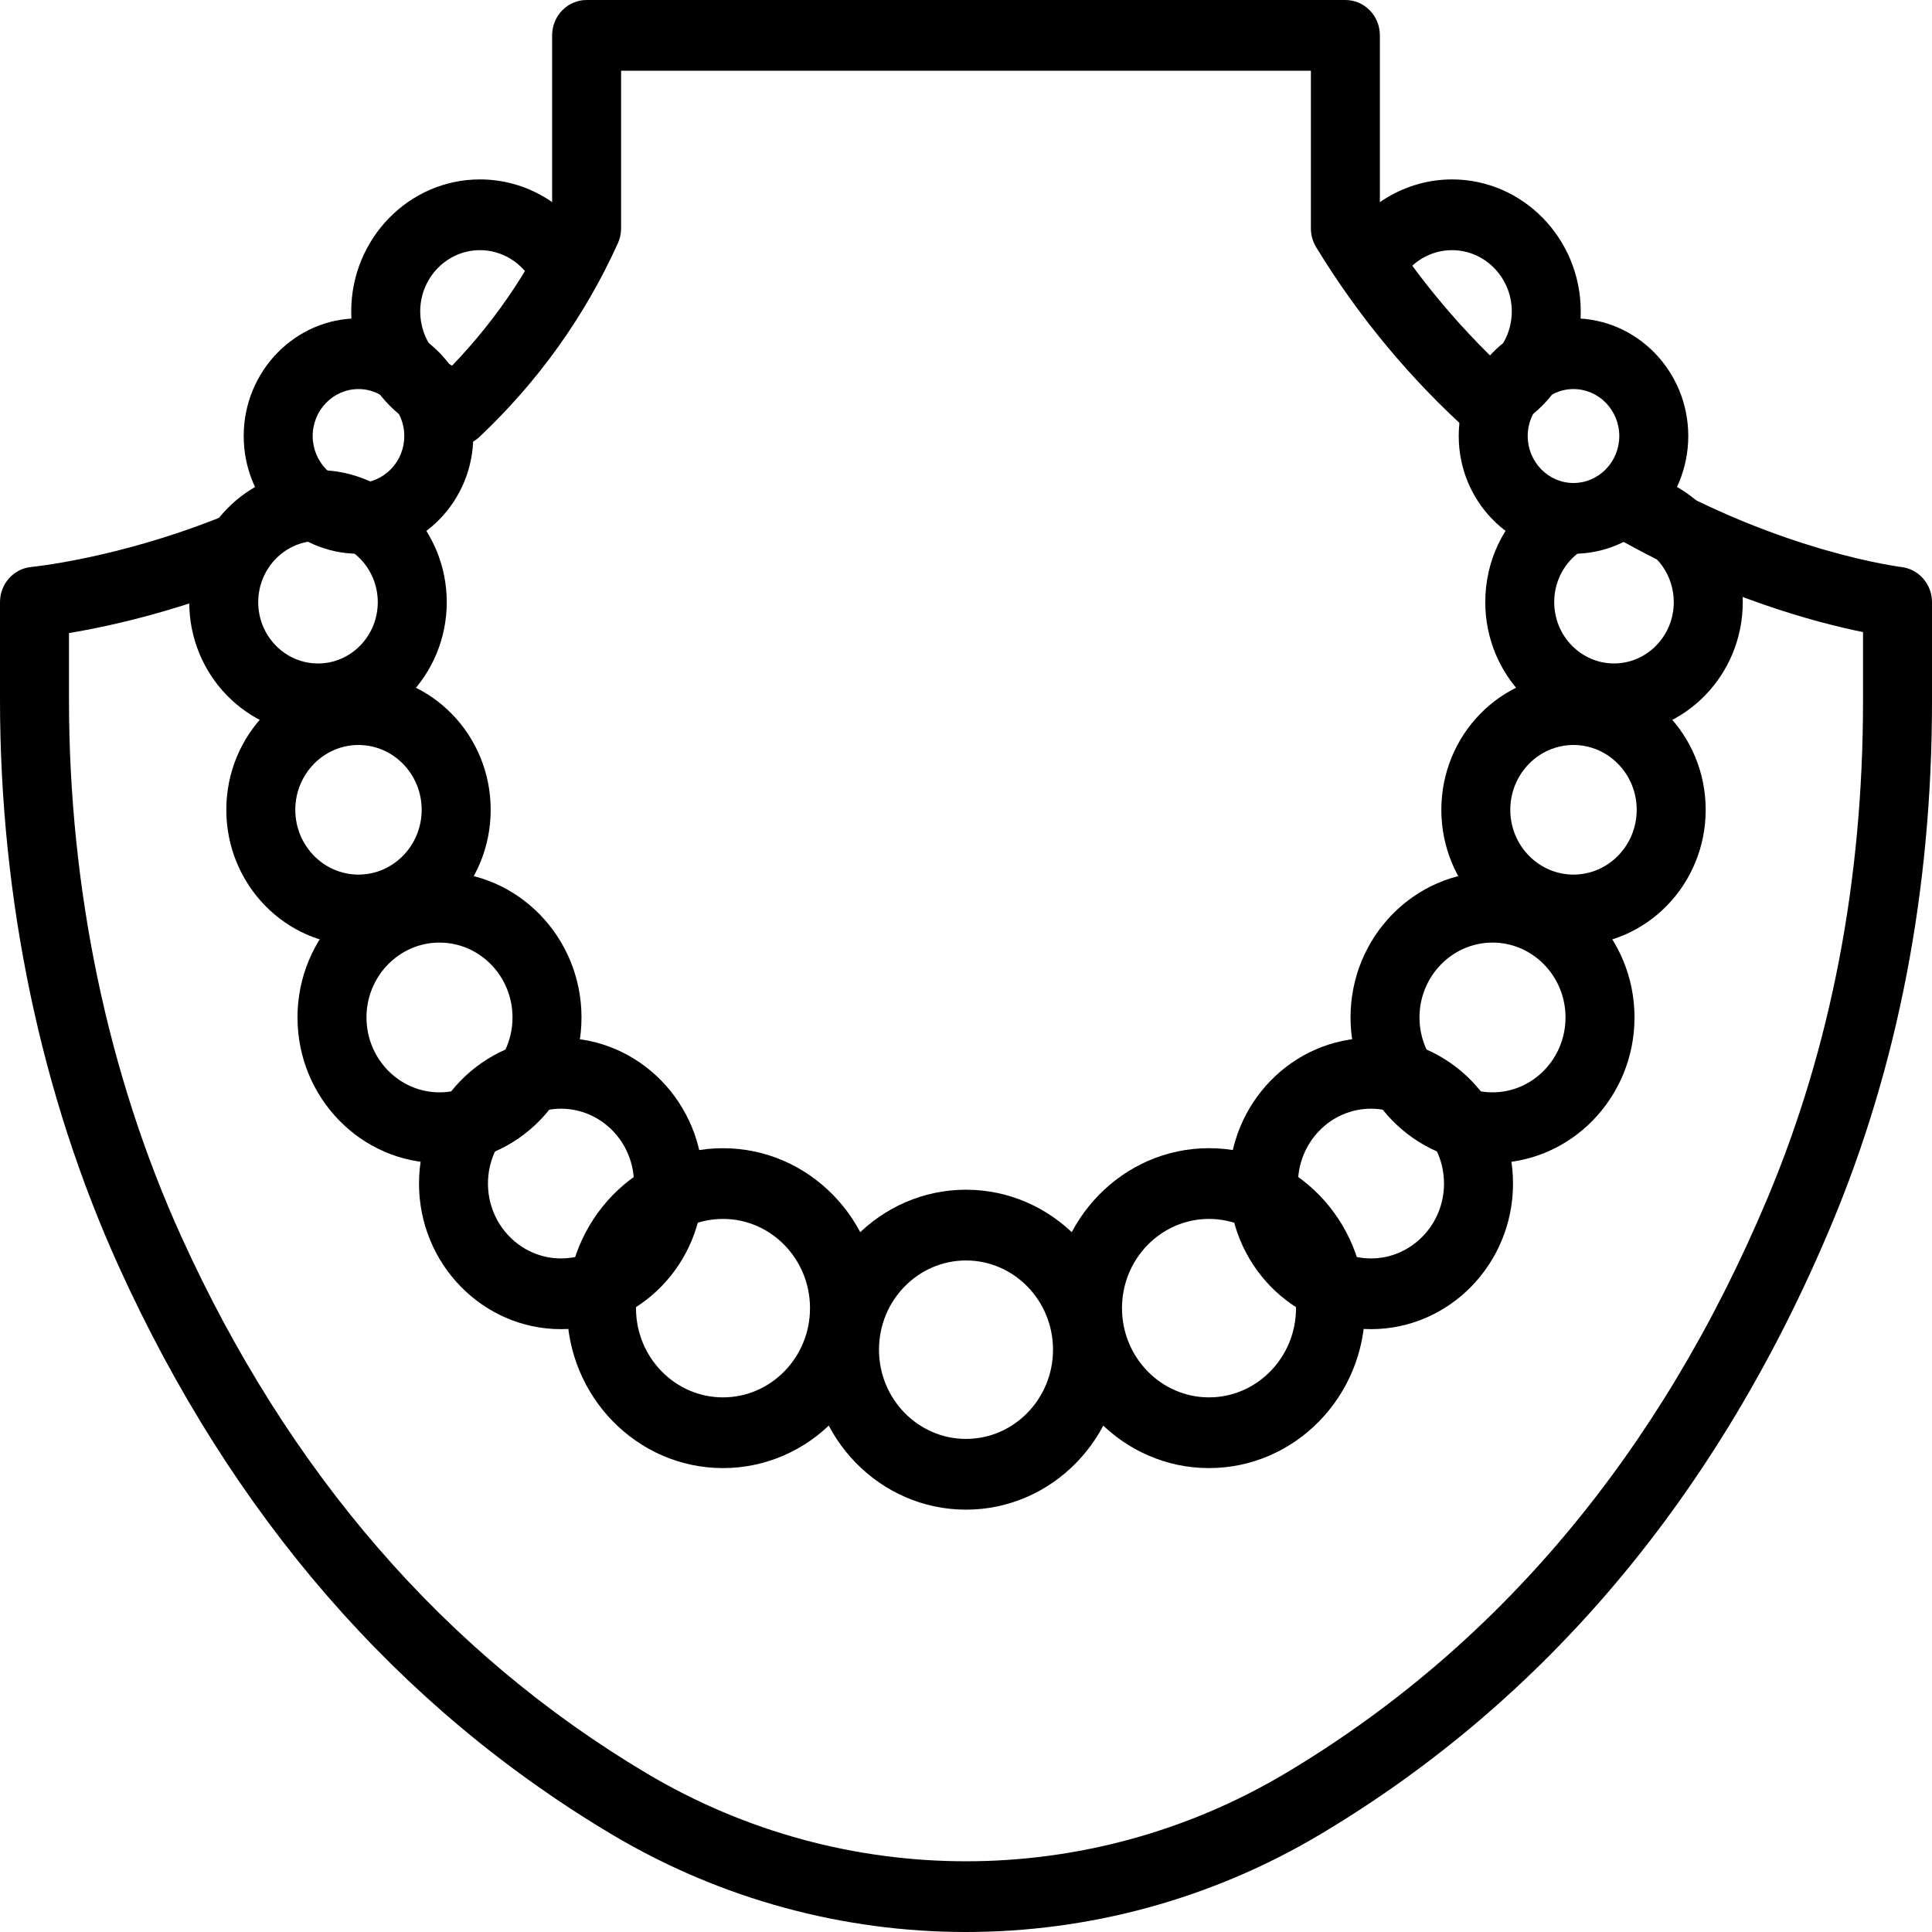 <svg width="58" height="58" viewBox="0 0 58 58" fill="none" xmlns="http://www.w3.org/2000/svg">
<path d="M44.945 12.961C44.759 12.961 44.576 12.91 44.416 12.812C44.256 12.715 44.124 12.575 44.035 12.408C43.97 12.285 43.929 12.151 43.914 12.012C43.9 11.874 43.912 11.733 43.95 11.6C43.989 11.466 44.052 11.341 44.138 11.232C44.223 11.124 44.328 11.034 44.448 10.967C44.731 10.809 44.968 10.575 45.133 10.29C45.298 10.006 45.385 9.681 45.385 9.35C45.385 8.335 44.58 7.51 43.59 7.51C43.278 7.51 42.971 7.594 42.699 7.754C42.428 7.913 42.202 8.141 42.042 8.417C41.974 8.538 41.882 8.643 41.774 8.727C41.665 8.811 41.541 8.872 41.41 8.907C41.278 8.942 41.141 8.949 41.006 8.93C40.871 8.91 40.742 8.863 40.625 8.792C40.132 8.495 39.968 7.844 40.259 7.338C40.951 6.134 42.227 5.386 43.59 5.386C45.721 5.386 47.455 7.165 47.455 9.35C47.456 10.062 47.268 10.762 46.914 11.374C46.559 11.987 46.05 12.49 45.44 12.831C45.288 12.916 45.118 12.961 44.945 12.961H44.945ZM13.696 13.22C13.61 13.22 13.521 13.21 13.434 13.186C11.732 12.732 10.544 11.154 10.544 9.35C10.544 7.165 12.278 5.386 14.41 5.386C15.108 5.386 15.793 5.58 16.392 5.947C16.991 6.314 17.483 6.84 17.813 7.471C17.944 7.719 17.972 8.009 17.894 8.279C17.815 8.549 17.635 8.776 17.393 8.909C17.151 9.043 16.868 9.072 16.605 8.991C16.342 8.911 16.121 8.726 15.99 8.479C15.837 8.186 15.609 7.941 15.33 7.771C15.052 7.6 14.734 7.51 14.41 7.51C13.42 7.51 12.615 8.335 12.615 9.35C12.615 9.758 12.746 10.153 12.989 10.476C13.232 10.798 13.572 11.029 13.956 11.132C14.087 11.167 14.211 11.228 14.32 11.312C14.428 11.396 14.519 11.502 14.588 11.622C14.657 11.742 14.702 11.875 14.721 12.013C14.739 12.152 14.731 12.292 14.697 12.427C14.639 12.654 14.509 12.855 14.328 12.999C14.147 13.142 13.925 13.22 13.696 13.22ZM29 58C25.327 58 21.654 57.025 18.378 55.077C11.944 51.247 6.959 45.505 3.561 38.009C1.231 32.871 0 26.992 0 21.007V18.078C0 17.528 0.41 17.07 0.943 17.02C0.968 17.018 3.494 16.771 6.581 15.544C7.11 15.332 7.713 15.603 7.921 16.151C7.97 16.28 7.994 16.419 7.991 16.559C7.987 16.698 7.958 16.835 7.903 16.963C7.848 17.09 7.769 17.206 7.67 17.302C7.572 17.398 7.456 17.474 7.329 17.524C5.103 18.409 3.165 18.823 2.071 19.005V21.007C2.071 26.684 3.235 32.254 5.439 37.114C8.655 44.208 13.358 49.633 19.418 53.24C25.329 56.756 32.672 56.756 38.582 53.24C44.978 49.434 49.851 43.619 53.067 35.957C54.966 31.43 55.929 26.419 55.929 21.062V18.976C54.517 18.689 51.642 17.932 48.451 16.103C48.332 16.035 48.227 15.944 48.143 15.834C48.059 15.725 47.996 15.6 47.959 15.465C47.922 15.331 47.912 15.191 47.927 15.053C47.943 14.914 47.986 14.78 48.052 14.658C48.118 14.537 48.207 14.43 48.314 14.343C48.421 14.257 48.543 14.193 48.674 14.155C48.805 14.117 48.941 14.106 49.077 14.122C49.212 14.138 49.342 14.181 49.461 14.249C53.525 16.579 57.049 17.019 57.084 17.023C57.336 17.053 57.569 17.177 57.738 17.372C57.907 17.566 58 17.818 58 18.078V21.062C58 26.709 56.981 32.003 54.968 36.797C51.574 44.886 46.41 51.037 39.621 55.077C36.345 57.025 32.673 58 29 58Z" fill="black"/>
<path d="M13.696 13.395C13.552 13.395 13.411 13.364 13.279 13.305C13.148 13.246 13.03 13.16 12.933 13.052C12.747 12.845 12.649 12.57 12.661 12.289C12.672 12.008 12.792 11.742 12.993 11.551C14.5 10.13 15.704 8.471 16.575 6.618V1.062C16.575 0.78 16.684 0.51 16.878 0.311C17.072 0.112 17.335 0 17.61 0H40.389C40.664 8.24528e-05 40.928 0.112 41.122 0.311C41.316 0.51 41.425 0.78 41.425 1.062V6.549C42.56 8.36 43.94 9.997 45.522 11.413C45.728 11.598 45.855 11.86 45.874 12.141C45.893 12.422 45.802 12.699 45.622 12.911C45.247 13.354 44.593 13.399 44.161 13.014C42.351 11.394 40.784 9.509 39.511 7.42C39.409 7.251 39.354 7.056 39.354 6.857V2.124H18.646V6.856C18.646 7.011 18.612 7.164 18.549 7.304C17.557 9.494 16.16 11.449 14.396 13.114C14.205 13.294 13.955 13.395 13.696 13.395ZM44.806 34.916C42.456 34.916 40.544 32.955 40.544 30.544C40.544 28.134 42.456 26.173 44.806 26.173C47.156 26.173 49.069 28.134 49.069 30.544C49.069 32.955 47.156 34.916 44.806 34.916ZM44.806 28.297C43.598 28.297 42.614 29.306 42.614 30.544C42.614 31.784 43.598 32.793 44.806 32.793C46.014 32.793 46.998 31.784 46.998 30.544C46.998 29.305 46.014 28.297 44.806 28.297V28.297Z" fill="black"/>
<path d="M47.237 28.38C45.049 28.38 43.27 26.555 43.27 24.311C43.27 22.067 45.049 20.242 47.237 20.242C49.426 20.242 51.206 22.067 51.206 24.311C51.206 26.555 49.426 28.38 47.237 28.38ZM47.237 22.365C46.192 22.365 45.34 23.238 45.34 24.311C45.34 25.384 46.192 26.256 47.237 26.256C48.284 26.256 49.135 25.384 49.135 24.311C49.135 23.238 48.284 22.365 47.237 22.365ZM13.194 34.916C10.844 34.916 8.931 32.955 8.931 30.544C8.931 28.134 10.844 26.173 13.194 26.173C15.544 26.173 17.457 28.134 17.457 30.544C17.457 32.955 15.545 34.916 13.194 34.916ZM13.194 28.297C11.985 28.297 11.002 29.306 11.002 30.544C11.002 31.784 11.985 32.793 13.194 32.793C14.402 32.793 15.386 31.784 15.386 30.544C15.386 29.305 14.402 28.297 13.194 28.297V28.297Z" fill="black"/>
<path d="M10.762 28.38C8.574 28.38 6.794 26.555 6.794 24.311C6.794 22.067 8.574 20.242 10.762 20.242C12.95 20.242 14.731 22.067 14.731 24.311C14.731 26.555 12.95 28.38 10.762 28.38ZM10.762 22.365C9.716 22.365 8.865 23.238 8.865 24.311C8.865 25.384 9.716 26.256 10.762 26.256C11.808 26.256 12.659 25.384 12.659 24.311C12.659 23.238 11.808 22.365 10.762 22.365ZM47.237 16.624C45.337 16.624 43.792 15.039 43.792 13.09C43.792 11.143 45.337 9.557 47.237 9.557C49.137 9.557 50.683 11.143 50.683 13.09C50.683 15.039 49.138 16.624 47.237 16.624ZM47.237 11.68C46.48 11.68 45.863 12.312 45.863 13.09C45.863 13.867 46.48 14.5 47.237 14.5C47.996 14.5 48.612 13.867 48.612 13.09C48.612 12.312 47.996 11.68 47.237 11.68ZM10.762 16.624C8.862 16.624 7.316 15.039 7.316 13.09C7.316 11.143 8.862 9.557 10.762 9.557C12.662 9.557 14.208 11.143 14.208 13.09C14.208 15.039 12.662 16.624 10.762 16.624ZM10.762 11.68C10.004 11.68 9.387 12.312 9.387 13.09C9.387 13.867 10.004 14.5 10.762 14.5C11.52 14.5 12.137 13.867 12.137 13.09C12.137 12.312 11.52 11.68 10.762 11.68Z" fill="black"/>
<path d="M48.454 22.041C46.323 22.041 44.589 20.263 44.589 18.078C44.589 16.836 45.139 15.691 46.099 14.934C46.316 14.762 46.592 14.686 46.864 14.723C47.136 14.759 47.383 14.905 47.551 15.129C47.899 15.593 47.814 16.26 47.361 16.617C47.142 16.788 46.965 17.009 46.843 17.262C46.721 17.516 46.658 17.794 46.659 18.077C46.659 19.091 47.464 19.917 48.454 19.917C49.443 19.917 50.248 19.092 50.248 18.077C50.248 17.69 50.13 17.313 49.909 16.999C49.689 16.685 49.377 16.451 49.019 16.329C48.758 16.241 48.542 16.05 48.419 15.798C48.296 15.546 48.275 15.254 48.362 14.987C48.542 14.431 49.128 14.13 49.671 14.314C50.443 14.576 51.114 15.08 51.589 15.756C52.064 16.432 52.32 17.244 52.319 18.077C52.318 20.263 50.585 22.041 48.454 22.041H48.454ZM9.547 22.041C7.416 22.041 5.681 20.263 5.681 18.078C5.681 15.892 7.416 14.113 9.547 14.113C11.678 14.113 13.412 15.892 13.412 18.078C13.411 20.263 11.677 22.041 9.547 22.041ZM9.547 16.237C8.557 16.237 7.752 17.063 7.752 18.078C7.752 19.093 8.557 19.918 9.547 19.918C10.536 19.918 11.341 19.093 11.341 18.078C11.341 17.063 10.536 16.237 9.547 16.237ZM16.841 39.902C14.491 39.902 12.579 37.942 12.579 35.532C12.579 33.122 14.491 31.161 16.841 31.161C19.191 31.161 21.105 33.122 21.105 35.532C21.105 37.941 19.191 39.902 16.841 39.902ZM16.841 33.284C15.633 33.284 14.649 34.292 14.649 35.532C14.649 36.771 15.633 37.779 16.841 37.779C18.05 37.779 19.033 36.771 19.033 35.532C19.033 34.292 18.05 33.284 16.841 33.284Z" fill="black"/>
<path d="M21.705 44.073C19.122 44.073 17.022 41.92 17.022 39.272C17.022 36.624 19.122 34.47 21.705 34.47C24.287 34.47 26.388 36.624 26.388 39.272C26.388 41.92 24.287 44.073 21.705 44.073ZM21.705 36.593C20.264 36.593 19.093 37.795 19.093 39.272C19.093 40.748 20.264 41.95 21.705 41.95C23.146 41.95 24.317 40.748 24.317 39.272C24.317 37.795 23.146 36.593 21.705 36.593ZM41.158 39.902C38.808 39.902 36.896 37.942 36.896 35.532C36.896 33.122 38.808 31.16 41.158 31.16C43.509 31.16 45.422 33.122 45.422 35.532C45.422 37.941 43.509 39.902 41.158 39.902ZM41.158 33.284C39.95 33.284 38.966 34.292 38.966 35.532C38.966 36.771 39.95 37.779 41.158 37.779C42.367 37.779 43.35 36.771 43.35 35.532C43.35 34.292 42.367 33.284 41.158 33.284Z" fill="black"/>
<path d="M36.295 44.073C33.713 44.073 31.612 41.919 31.612 39.271C31.612 36.624 33.713 34.469 36.295 34.469C38.877 34.469 40.978 36.624 40.978 39.271C40.978 41.919 38.878 44.073 36.295 44.073ZM36.295 36.593C34.855 36.593 33.683 37.794 33.683 39.271C33.683 40.748 34.855 41.95 36.295 41.95C37.735 41.95 38.907 40.748 38.907 39.271C38.907 37.794 37.735 36.593 36.295 36.593Z" fill="black"/>
<path d="M29 45.321C26.417 45.321 24.317 43.166 24.317 40.518C24.317 37.87 26.417 35.716 29 35.716C31.582 35.716 33.684 37.87 33.684 40.518C33.684 43.166 31.583 45.321 29 45.321ZM29 37.84C27.559 37.84 26.388 39.041 26.388 40.519C26.388 41.996 27.559 43.197 29 43.197C30.44 43.197 31.612 41.996 31.612 40.519C31.612 39.041 30.44 37.84 29 37.84Z" fill="black"/>
</svg>
